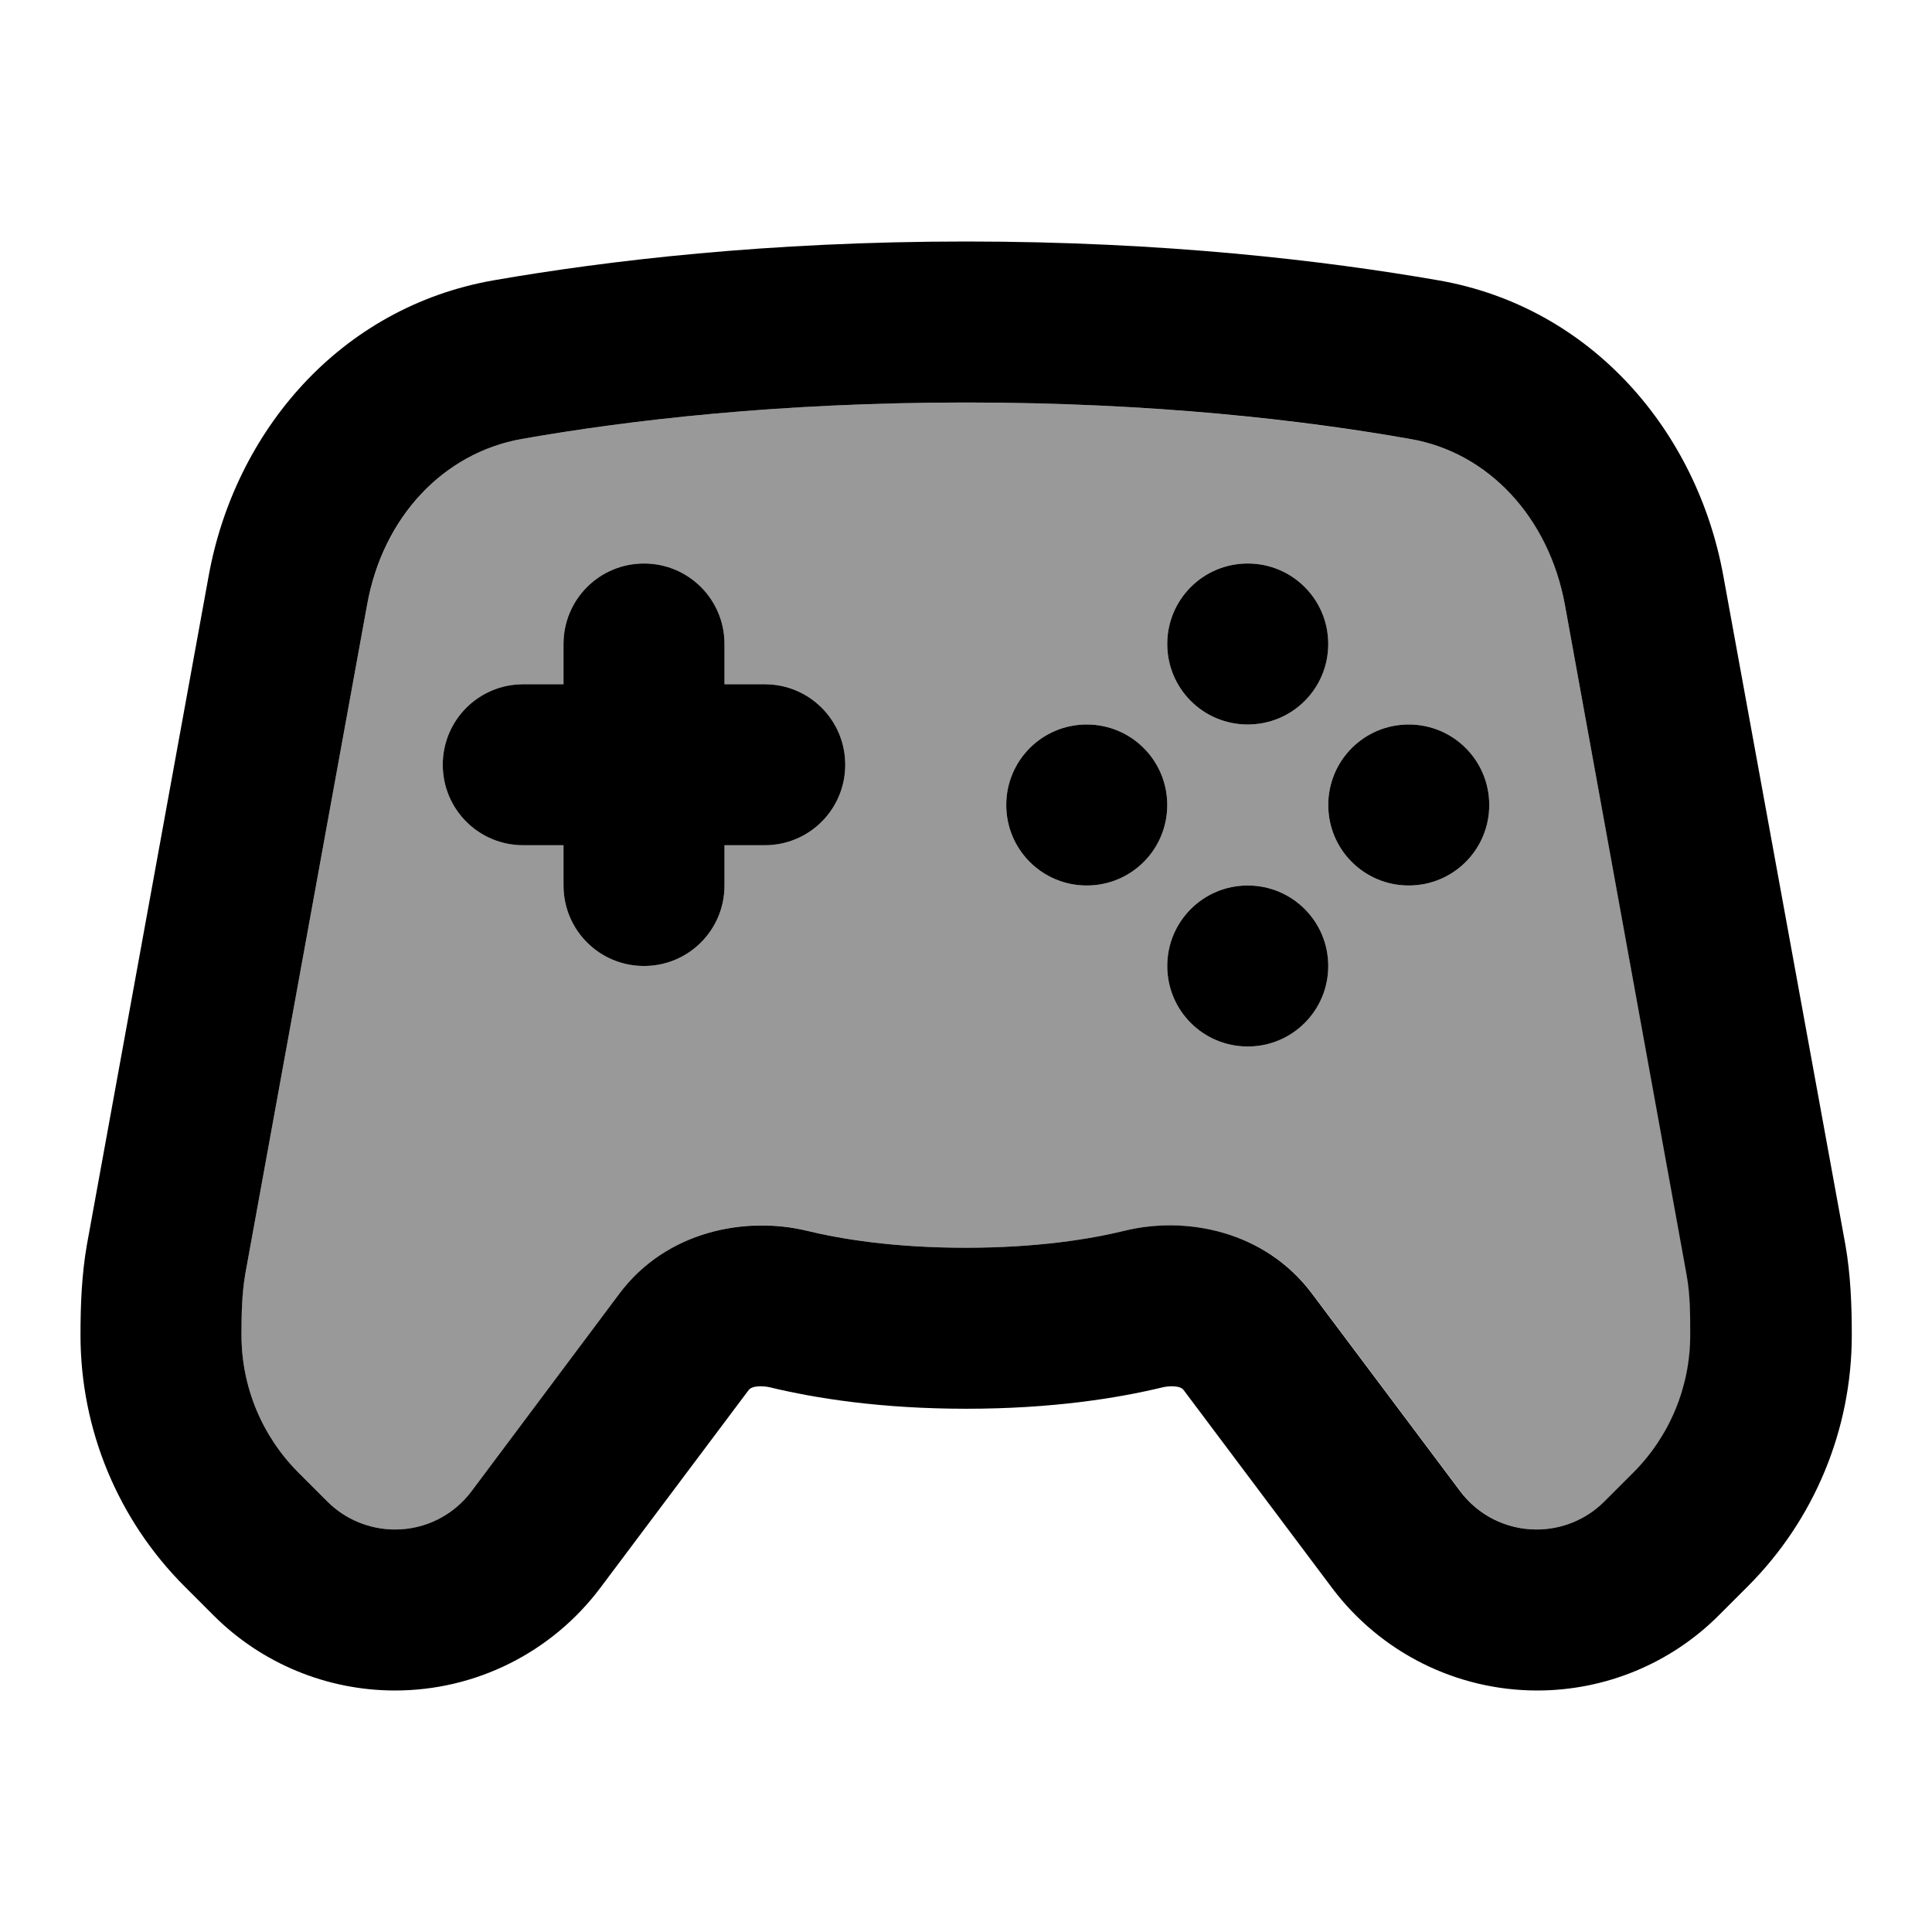 <svg xmlns="http://www.w3.org/2000/svg" viewBox="0 0 672 672"><!--! Font Awesome Pro 7.1.0 by @fontawesome - https://fontawesome.com License - https://fontawesome.com/license (Commercial License) Copyright 2025 Fonticons, Inc. --><path opacity=".4" fill="currentColor" d="M84 464.4C84 482.3 91.1 499.5 103.8 512.2L113.9 522.3C120.1 528.5 128.6 532 137.4 532C147.9 532 157.7 527.1 164 518.7L215.6 449.9C231.9 428.2 259.2 422.8 280.8 428.1C292.7 431 311.1 434 336 434C360.9 434 379.3 431 391.2 428.1C412.7 422.9 440.1 428.2 456.4 449.9L508 518.7C514.3 527.1 524.1 532 534.6 532C543.4 532 551.9 528.5 558.1 522.3L568.2 512.2C580.9 499.5 588 482.3 588 464.4C588 457.3 587.9 450.2 586.7 443.2L544.3 210.3C538.8 179.8 517.6 157.5 490.6 152.7C453.7 146.3 401.2 140 336 140C270.8 140 218.2 146.2 181.4 152.7C154.4 157.4 133.3 179.8 127.7 210.3L85.3 443.2C84 450.3 84 457.3 84 464.4zM154 266C154 250.5 166.5 238 182 238L196 238L196 224C196 208.5 208.5 196 224 196C239.5 196 252 208.5 252 224L252 238L266 238C281.5 238 294 250.5 294 266C294 281.5 281.5 294 266 294L252 294L252 308C252 323.5 239.5 336 224 336C208.5 336 196 323.5 196 308L196 294L182 294C166.5 294 154 281.5 154 266zM406 280C406 295.5 393.5 308 378 308C362.5 308 350 295.5 350 280C350 264.5 362.5 252 378 252C393.5 252 406 264.5 406 280zM462 224C462 239.5 449.5 252 434 252C418.5 252 406 239.5 406 224C406 208.5 418.5 196 434 196C449.5 196 462 208.5 462 224zM462 336C462 351.5 449.5 364 434 364C418.5 364 406 351.5 406 336C406 320.5 418.5 308 434 308C449.5 308 462 320.5 462 336zM518 280C518 295.5 505.5 308 490 308C474.5 308 462 295.5 462 280C462 264.5 474.5 252 490 252C505.5 252 518 264.5 518 280z"/><path fill="currentColor" d="M434 364C449.5 364 462 351.5 462 336C462 320.5 449.5 308 434 308C418.5 308 406 320.5 406 336C406 351.5 418.5 364 434 364zM406 224C406 208.5 418.5 196 434 196C449.5 196 462 208.5 462 224C462 239.5 449.5 252 434 252C418.5 252 406 239.5 406 224zM378 308C393.5 308 406 295.5 406 280C406 264.5 393.5 252 378 252C362.5 252 350 264.5 350 280C350 295.5 362.5 308 378 308zM462 280C462 264.5 474.5 252 490 252C505.5 252 518 264.5 518 280C518 295.5 505.5 308 490 308C474.5 308 462 295.5 462 280zM252 224C252 208.5 239.5 196 224 196C208.5 196 196 208.5 196 224L196 238L182 238C166.5 238 154 250.5 154 266C154 281.5 166.5 294 182 294L196 294L196 308C196 323.5 208.5 336 224 336C239.5 336 252 323.5 252 308L252 294L266 294C281.5 294 294 281.5 294 266C294 250.5 281.5 238 266 238L252 238L252 224zM336 84C267.2 84 211.4 90.6 171.7 97.5C118.1 106.9 81.7 150.2 72.6 200.2L30.2 433.1C28.4 443.5 28 453.9 28 464.4C28 497.2 41 528.6 64.2 551.8L74.3 561.9C91 578.6 113.7 588 137.4 588C165.5 588 191.9 574.8 208.8 552.3L260.4 483.5C261.7 481.8 265.8 482.1 267.6 482.5C283.7 486.4 306.5 490 336.1 490C365.7 490 388.5 486.4 404.6 482.5C406.3 482.1 410.5 481.8 411.7 483.5L463.3 552.3C480.2 574.8 506.6 588 534.7 588C558.4 588 581.1 578.6 597.8 561.9L607.9 551.8C631.1 528.6 644.1 497.2 644.1 464.4C644.1 453.9 643.7 443.5 641.9 433.1L599.4 200.2C590.3 150.2 553.8 106.8 500.3 97.5C460.6 90.6 404.8 84 336 84zM181.4 152.7C218.2 146.2 270.8 140 336 140C401.2 140 453.8 146.2 490.6 152.7C517.6 157.4 538.7 179.8 544.3 210.3L586.6 443.2C587.9 450.3 587.9 457.3 587.9 464.4C587.9 482.3 580.8 499.5 568.1 512.2L558 522.3C551.8 528.5 543.3 532 534.5 532C524 532 514.2 527.1 507.9 518.7L456.3 449.9C440 428.2 412.7 422.8 391.1 428.1C379.2 431 360.8 434 335.9 434C311 434 292.6 431 280.7 428.1C259.2 422.9 231.8 428.2 215.5 449.9L164 518.7C157.7 527.1 147.9 532 137.4 532C128.6 532 120.1 528.5 113.9 522.3L103.8 512.2C91.1 499.5 84 482.3 84 464.4C84 457.3 84.1 450.2 85.3 443.2L127.7 210.3C133.2 179.8 154.3 157.5 181.4 152.7z"/></svg>